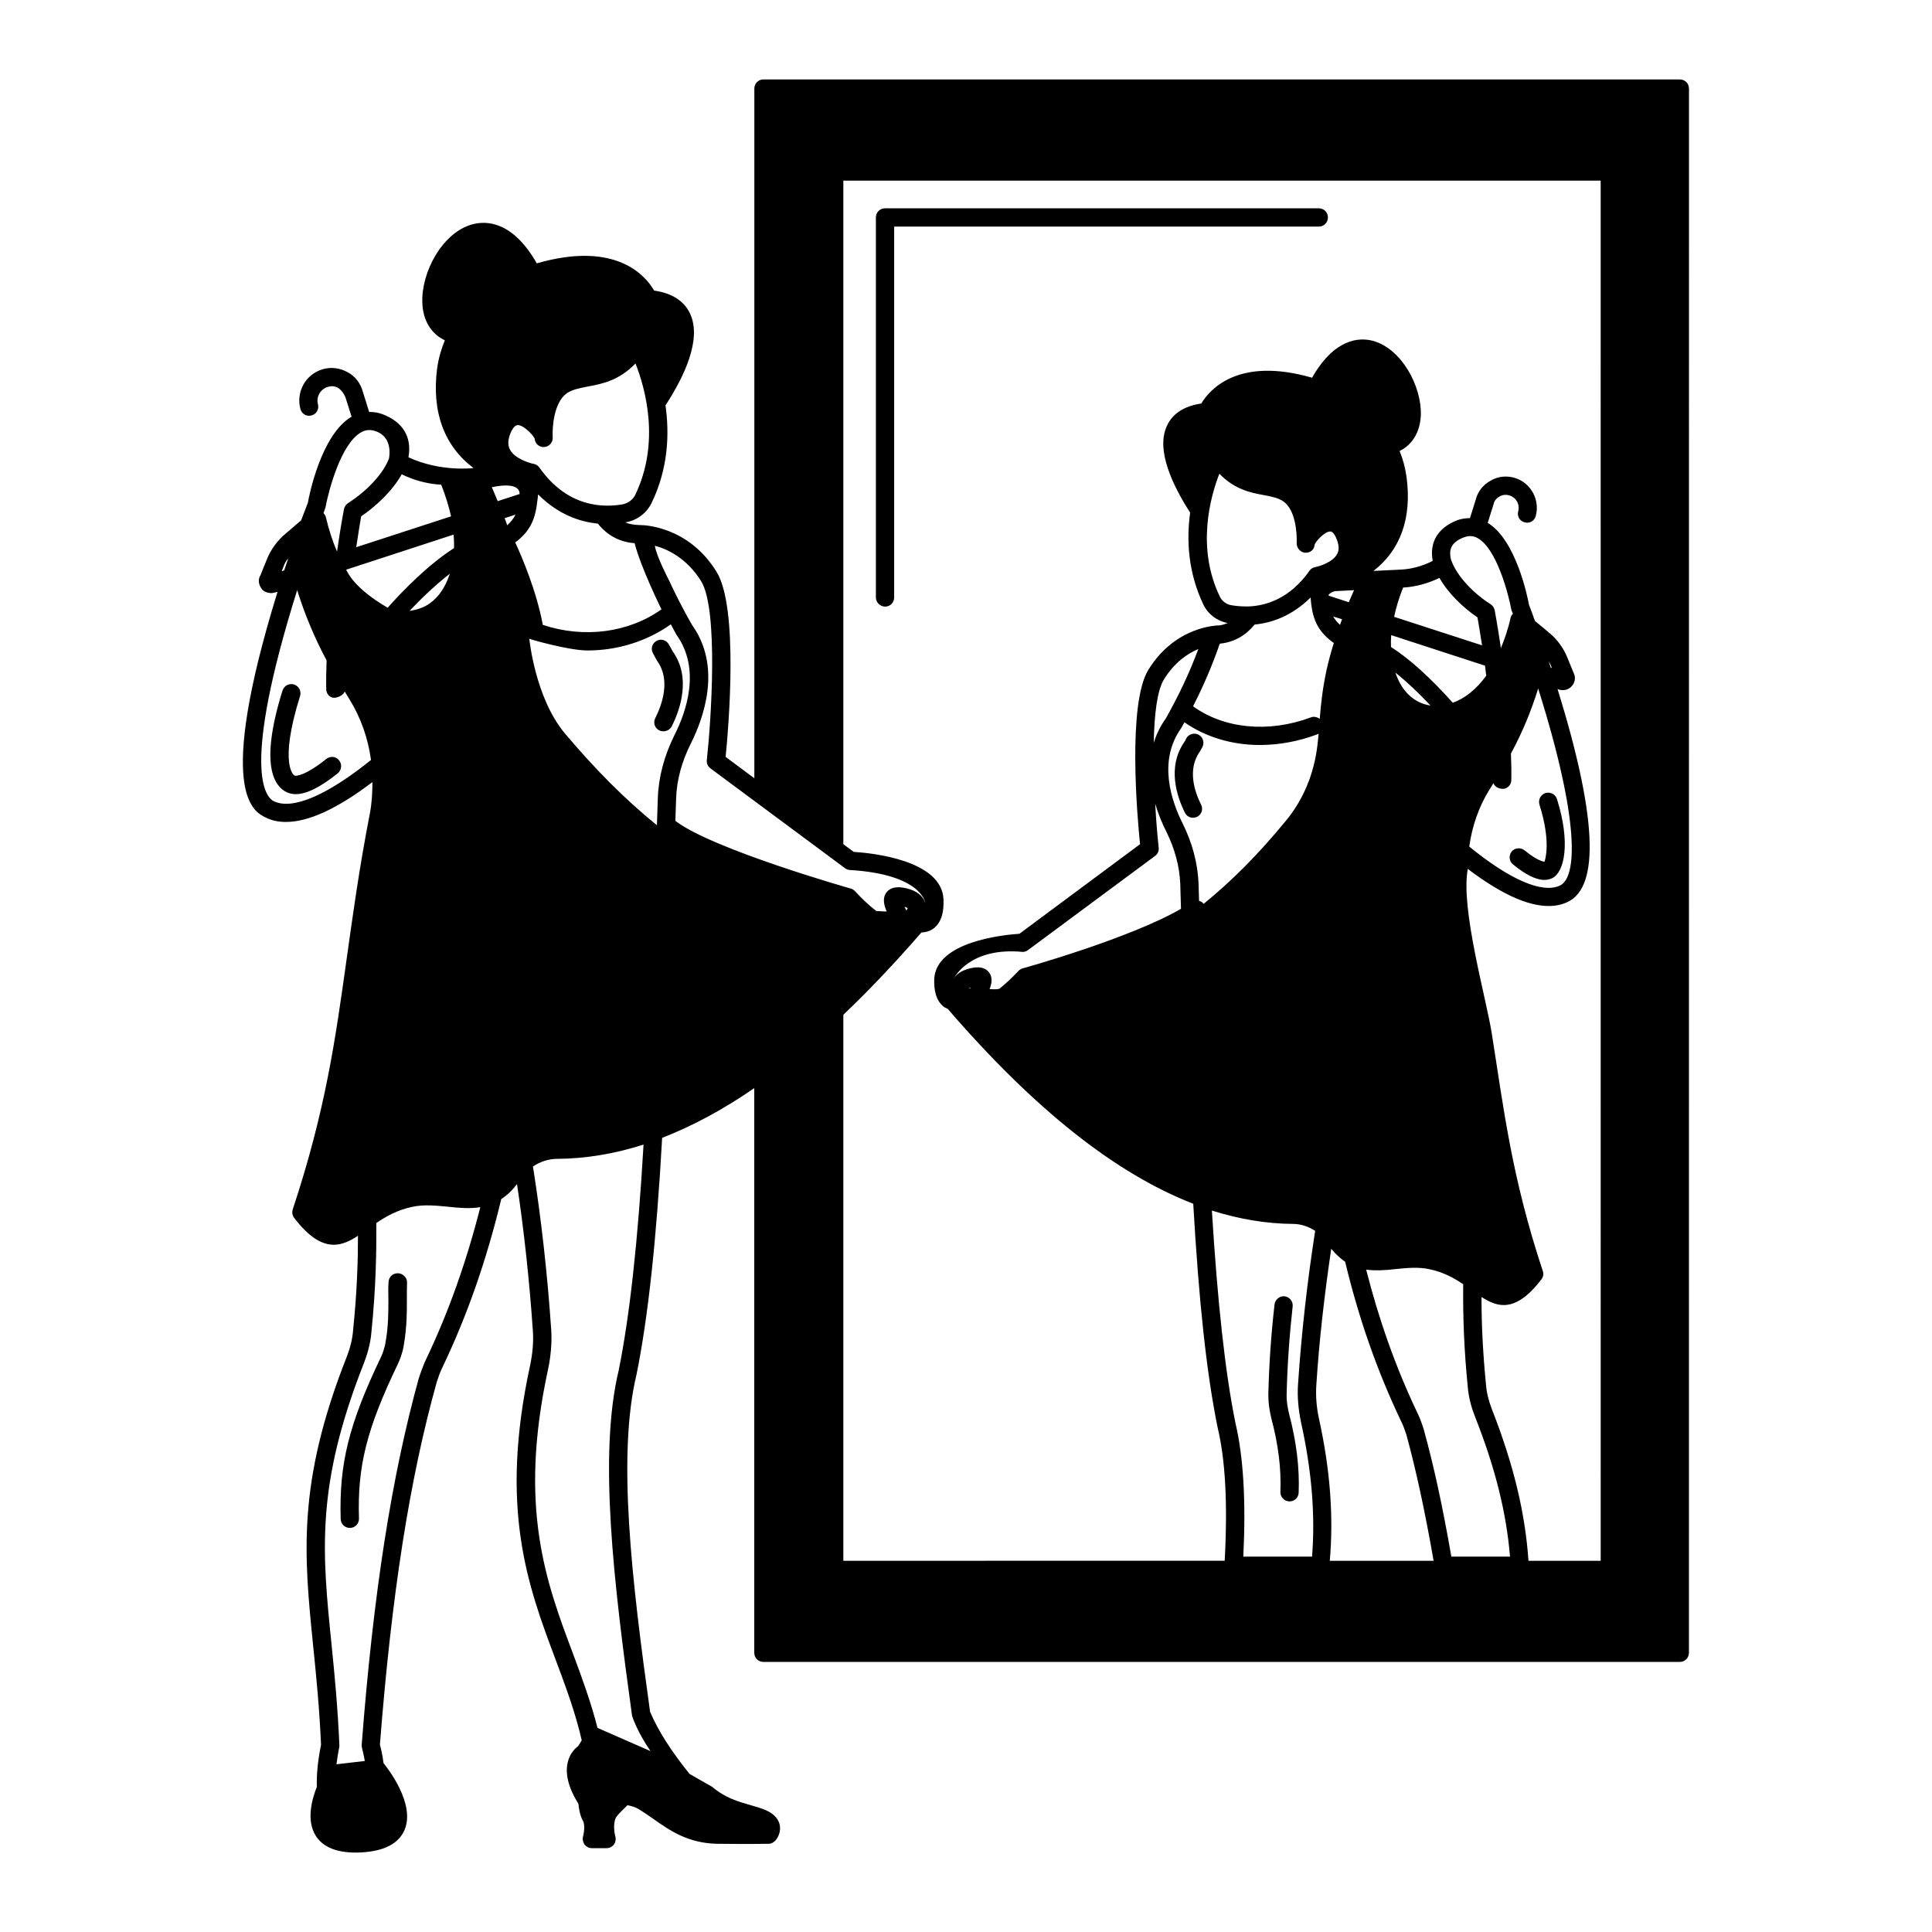 <?xml version="1.0" encoding="UTF-8"?>
<!-- Uploaded to: ICON Repo, www.svgrepo.com, Generator: ICON Repo Mixer Tools -->
<svg fill="#000000" width="800px" height="800px" version="1.1" viewBox="144 144 512 512" xmlns="http://www.w3.org/2000/svg">
 <g>
  <path d="m589.17 165.05h-242.84c-1.355 0-2.422 1.066-2.422 2.422v182.78l-7.606-5.668c0.773-7.848 3.488-39.578-2.422-49.074-7.508-12.207-19.523-12.352-20.008-12.352 0 0-2.664 0-4.168-0.727 0.098 0 0.195-0.047 0.289-0.047 2.906-0.531 5.426-2.469 6.684-5.086 4.457-9.203 4.746-18.41 3.684-25.867 4.894-7.508 9.738-17.535 6.492-24.367-1.551-3.293-4.746-5.379-9.496-6.055-2.18-3.777-9.93-13.32-31.102-7.219-6.348-11.141-13.273-11.336-16.957-10.367-8.043 2.082-13.711 12.742-13.371 20.832 0.145 4.699 2.375 8.234 5.957 9.93-0.922 2.277-1.648 4.699-2.035 7.41-1.5 11.625 1.891 20.59 9.641 26.449 0 0-8.719 1.113-17.246-2.859 0.969-5.328-1.453-9.398-6.926-11.434-1.164-0.438-2.324-0.582-3.488-0.582l-1.648-5.281c-0.629-2.375-2.133-4.262-4.117-5.281-2.035-1.113-4.41-1.406-6.637-0.727-4.457 1.355-7.023 6.008-5.812 10.512 0.34 1.309 1.648 2.082 2.953 1.695 1.309-0.34 2.035-1.648 1.695-2.953-0.531-1.938 0.629-4.019 2.617-4.602 2.664-0.824 4.07 1.406 4.652 2.711l1.648 5.184c-8.137 4.746-11.336 21.266-11.578 22.77l-1.793 4.699-4.07 3.488c-2.277 1.891-4.019 4.312-5.039 6.926l-1.695 4.168c-0.68 1.113-0.531 2.519 0.531 3.828 0.582 0.531 1.406 0.871 2.519 0.871 0.242 0 1.5-0.34 1.5-0.34-16.52 53.48-6.394 58.277-3.004 59.875 1.551 0.773 3.344 1.113 5.231 1.113 6.008 0 13.66-3.535 22.914-10.562 0 2.762-0.145 5.523-0.68 8.332-2.859 14.727-4.504 26.836-6.152 38.562-3.004 21.461-5.57 40.016-14.289 66.367-0.242 0.773-0.098 1.598 0.387 2.227 4.07 5.328 7.461 7.121 10.512 7.121 2.277 0 4.41-1.066 6.394-2.375 0 6.539-0.242 14.871-1.309 25.191-0.145 2.035-0.727 4.457-1.648 6.832-13.273 33.621-11.336 52.656-8.914 76.734 0.824 8.043 1.648 16.375 2.082 26.16-0.871 4.312-1.211 7.945-1.113 11.094-1.453 3.731-2.711 8.914-0.387 12.836 1.84 3.051 5.426 4.602 10.609 4.602 0.531 0 1.113 0 1.695-0.047 5.91-0.34 9.738-2.324 11.289-5.863 3.051-6.926-4.504-16.52-5.523-17.777-0.289-2.227-0.727-4.07-0.969-4.894 3.102-39.773 7.848-70.293 15.066-96.113 0.438-1.355 0.871-2.617 1.5-3.875 6.637-13.902 11.723-28.531 15.598-44.617 1.453-0.922 2.859-2.227 4.168-3.973 1.891 12.547 3.293 25.625 4.215 39.047 0.195 2.859-0.098 6.008-0.773 9.156-8.188 37.883-0.582 58.23 6.832 77.945 2.664 7.121 5.184 13.855 6.879 21.266l-0.922 1.5c-0.824 0.629-2.082 1.84-2.711 4.019-0.871 3.148 0.047 6.977 2.762 11.336 0.098 1.066 0.34 3.004 1.258 4.602 0.438 0.824 0.289 2.906-0.047 4.07-0.195 0.727 0 1.5 0.438 2.133 0.484 0.582 1.164 0.922 1.938 0.922h3.875c0.727 0 1.453-0.34 1.938-0.969 0.438-0.582 0.582-1.355 0.387-2.082-0.34-1.211-0.727-4.262 0.531-5.57 0.438-0.582 1.164-1.258 1.84-1.938 0.289-0.242 0.531-0.531 0.824-0.824 1.113 0.195 2.133 0.531 2.953 1.016 1.355 0.824 2.617 1.695 3.926 2.617 4.262 3.004 9.105 6.441 16.906 6.59 9.254 0.098 13.613 0 13.66 0 0.629 0 1.258-0.34 1.742-0.824 0.773-0.871 1.551-2.469 1.164-4.215-0.242-1.113-1.066-2.711-3.684-3.875-1.258-0.531-2.617-0.922-4.117-1.355-3.246-0.922-6.637-1.891-10.125-4.844l-5.957-3.391c-4.941-6.152-8.285-11.383-10.465-16.469-4.844-34.832-8.77-67.918-3.586-89.426 3.051-15.113 5.281-35.652 6.781-62.684 7.992-3.102 16.133-7.461 24.414-13.176v149.64c0 1.355 1.066 2.422 2.422 2.422h242.85c1.355 0 2.422-1.066 2.422-2.422l0.016-414.53c0-1.359-1.062-2.422-2.422-2.422zm-338.71 104.64c3.344 1.648 6.926 2.566 10.465 2.762 1.113 2.809 1.984 5.621 2.617 8.379l-25.141 8.188c0.582-3.875 1.066-6.734 1.309-8.188 3.871-2.617 8.23-6.637 10.75-11.141zm-20.199 8.766c0.824-4.504 4.117-16.859 9.398-19.863 1.258-0.727 2.519-0.824 3.973-0.289 4.746 1.695 3.441 7.219 3.441 7.219-1.453 3.926-5.715 8.527-10.852 11.82-0.531 0.34-0.922 0.922-1.066 1.598-0.047 0.195-0.871 4.555-1.84 11.238-1.164-2.762-2.18-5.766-2.953-9.105-0.098-0.438-0.34-0.773-0.629-1.113 0.285-0.777 0.477-1.309 0.527-1.504zm-9.883 13.566-1.066 3.148-0.629 0.195c0-0.004 0.773-2.519 1.695-3.344zm-3.777 64.332c-2.324-1.113-8.719-8.527 6.152-55.953 2.082 6.59 4.602 12.645 7.801 18.602-0.102 2.57-0.148 5.09-0.102 7.606 0 1.066 0.68 2.035 1.742 2.277 0.824 0.195 2.809-0.484 3.148-1.648 0.289 0.438 1.211 1.984 1.211 1.984 3.051 4.894 4.988 10.414 5.766 16.18-11.625 9.355-20.73 13.277-25.719 10.953zm19.133-61.379 28.484-9.301c0.098 1.258 0.145 2.422 0.098 3.586-6.637 4.262-13.031 10.707-17.586 15.793-9.152-5.328-10.656-9.543-10.996-10.078zm27.469 1.066c-1.066 3.344-2.809 6.055-5.231 7.801-1.598 1.164-3.488 1.793-5.426 2.035 3.098-3.297 6.781-6.785 10.656-9.836zm-6.297 208.21c-0.727 1.453-1.891 4.844-1.891 4.894-7.219 26.062-12.062 56.969-15.164 97.273 0 0.289 0 0.582 0.098 0.871 0 0 0.387 1.453 0.727 3.391l-7.508 0.871c0.195-1.406 0.387-2.809 0.727-4.457 0.047-0.195 0.047-0.387 0.047-0.582-0.438-10.078-1.258-18.555-2.082-26.742-2.469-24.367-4.262-41.953 8.574-74.504 0.773-1.984 1.742-5.039 1.984-8.137 1.258-12.352 1.355-21.895 1.309-29.016 2.566-1.742 5.57-3.441 9.398-4.262 3.293-0.727 6.539-0.34 9.688-0.047 2.762 0.289 5.621 0.582 8.477 0.098-3.68 14.477-8.379 27.75-14.383 40.348zm22.281-245.22c0.34-0.871 1.066-2.375 2.035-2.375 1.648 0 4.117 2.762 4.457 3.535 0.098 1.309 1.113 2.375 2.566 2.277 1.309-0.098 2.324-1.258 2.227-2.566-0.145-2.422 0.242-9.203 3.731-11.676 1.5-1.016 3.391-1.355 5.57-1.793 3.731-0.68 8.234-1.551 12.645-6.106 2.519 6.394 6.684 20.832-0.098 34.879-0.629 1.211-1.84 2.133-3.195 2.422-5.086 0.922-14.68 0.969-22.188-9.738-0.387-0.531-0.922-0.871-1.551-0.969-1.211-0.242-4.941-1.406-6.199-3.684-0.629-1.152-0.629-2.512 0-4.207zm-3.293 17.781c-0.484-1.211-1.016-2.422-1.551-3.684 0 0 7.363-1.84 7.363 1.793zm2.519 6.394c-0.195-0.629-0.438-1.258-0.68-1.891l2.859-0.922c-0.438 0.969-1.164 1.891-2.18 2.812zm2.133 4.551c3.684-2.762 5.281-5.812 5.812-10.707 0.098-0.629 0.195-1.309 0.242-2.035 5.231 5.281 10.949 7.266 15.84 7.75 2.422 3.051 5.715 4.894 9.738 5.184 1.695 6.59 7.121 17.535 7.121 17.535-8.719 6.199-20.492 7.75-31.441 4.117-1.742-9.199-5.57-18.062-7.312-21.844zm27.418 219.4c-5.379 22.332-1.355 56.047 3.535 91.508 0.047 0.195 1.258 4.117 4.894 9.398 0 0-14-6.152-14.047-6.152-1.742-6.832-4.07-13.129-6.492-19.668-7.168-19.039-14.531-38.754-6.637-75.23 0.773-3.586 1.066-7.219 0.871-10.465-1.016-15.016-2.664-29.598-4.844-43.406 1.84-1.258 4.07-2.035 6.441-2.035 7.508-0.047 15.113-1.309 22.863-3.777-1.5 25.723-3.68 45.438-6.586 59.828zm10.367-151.63-0.242 7.168c-8.285-6.684-16.422-14.871-24.414-24.367-7.894-9.445-9.398-25.047-9.398-25.047 0.195 0.145 10.465 3.102 15.406 3.102 7.992 0 15.742-2.422 22.09-6.926 0.531 0.922 0.969 1.84 1.5 2.762 6.59 9.203 2.519 20.59-0.531 26.594-2.715 5.477-4.219 11.098-4.41 16.715zm4.648 6.008 0.195-5.812c0.145-4.941 1.5-9.93 3.926-14.727 3.488-6.977 8.188-20.348 0.289-31.391-2.227-3.875-4.262-7.848-6.199-12.016 0 0-3.293-6.297-3.633-8.961 3.441 0.922 8.477 3.344 12.258 9.398 4.602 7.508 2.664 36.77 1.5 47.426-0.098 0.824 0.289 1.695 0.969 2.18l35.652 26.449c0.387 0.289 0.871 0.484 1.355 0.484 19.086 1.164 19.91 8.719 19.91 8.719-0.582-1.891-2.227-3.195-4.988-3.875-0.922-0.195-3.684-0.871-5.231 1.016-1.211 1.551-0.727 3.391 0 5.137-0.922 0-1.84-0.098-2.762-0.145-1.695-1.309-3.586-3.004-5.668-5.281-0.34-0.34-0.727-0.582-1.164-0.68-0.195-0.047-36.672-10.414-46.41-17.922zm61.574 23.105c-0.047 0.145-0.195 0.387-0.34 0.68-0.098-0.145-0.387-0.824-0.484-1.016 0.531 0.191 0.824 0.336 0.824 0.336zm104.25 136.37c2.859 12.934 3.777 24.562 2.906 35.508h-18.215c0.727-14.969 0-26.547-2.082-35.363-2.711-13.371-4.746-31.875-6.25-56.34 7.266 2.277 14.387 3.488 21.461 3.535 2.18 0 4.215 0.727 5.91 1.84-2.133 13.711-3.633 27.129-4.555 40.887-0.195 3.055 0.094 6.398 0.824 9.934zm-82.742-119.36c-1.5-1.891-4.168-1.211-5.039-1.016-2.324 0.582-3.828 1.648-4.504 3.148 0.438-1.016 4.699-8.863 18.602-7.508 0.484-0.047 0.922-0.195 1.309-0.484l33.668-24.949c0.727-0.531 1.066-1.355 0.969-2.227-0.289-2.762-0.68-6.926-0.922-11.625 0.824 2.809 1.891 5.328 2.906 7.316 2.277 4.602 3.535 9.254 3.731 13.855l0.195 6.684c-13.516 7.848-41.711 15.742-42 15.793-0.438 0.145-0.824 0.387-1.113 0.727-1.891 1.984-3.535 3.488-4.988 4.652-0.922 0.289-2.227 0.098-2.617 0.098 0.578-1.508 0.871-3.156-0.195-4.465zm-4.894 4.023c0 0.047-0.098 0.289-0.145 0.34-0.098-0.098-0.145-0.145-0.145-0.195 0.047 0 0.145-0.098 0.289-0.145zm88.699-115.2c1.309 0.098 2.469-0.773 2.519-2.133 0.34-0.922 2.664-3.488 4.117-3.488h0.047c0.824 0 1.5 1.5 1.742 2.18 0.582 1.551 0.629 2.809 0.047 3.828-1.164 2.133-4.602 3.195-5.812 3.441-0.582 0.098-1.164 0.438-1.5 0.969-5.137 7.266-11.336 9.254-16.133 9.445h-0.68c-1.5 0-2.859-0.145-3.973-0.34-1.258-0.242-2.375-1.066-2.953-2.227-6.297-13.031-2.519-26.5-0.145-32.602 4.117 4.215 8.332 5.039 11.82 5.668 2.035 0.387 3.828 0.727 5.184 1.695 3.246 2.277 3.586 8.621 3.488 10.852-0.094 1.355 0.875 2.613 2.231 2.711zm6.25 11.383v-0.289c0.582-0.531 1.258-0.922 2.035-0.922l4.699-0.242c-0.484 1.066-0.969 2.133-1.406 3.195zm3.535 6.25c-0.195 0.531-0.34 1.016-0.531 1.5-0.773-0.727-1.355-1.406-1.793-2.227zm-23.152 1.406c4.555-0.438 9.883-2.277 14.824-7.168 0.047 0.531 0.098 1.066 0.145 1.551v0.047c0.531 4.457 1.938 7.559 6.008 10.465-0.773 2.469-1.406 4.844-1.938 7.219-1.066 4.988-1.5 9.156-1.793 12.887-0.68-0.484-1.551-0.727-2.375-0.387-11.191 4.168-22.961 3.004-31.199-2.953 2.809-5.473 5.137-10.949 7.074-16.566 0.047 0 0.195-0.047 0.195-0.047 3.68-0.398 6.731-2.191 9.059-5.047zm-23.547 24.898c-1.5 2.082-2.519 4.262-3.195 6.441 0.145-7.363 0.871-13.855 2.711-16.809 2.762-4.457 6.199-6.832 9.105-8.043-2.32 6.25-5.18 12.305-8.621 18.41zm4.07 2.566c0.289-0.484 0.582-1.016 0.871-1.551 5.668 3.926 12.594 6.008 19.957 6.008 4.988 0 10.172-0.922 15.211-2.809 0.145-0.047 0.242-0.145 0.387-0.195 0 0-0.195 2.227-0.289 2.859-0.871 7.75-3.828 14.824-8.527 20.395-7.074 8.621-14.195 15.793-21.652 21.848-0.289-0.387-0.727-0.68-1.211-0.773l-0.145-4.746c-0.242-5.328-1.648-10.656-4.262-15.891-2.809-5.621-6.637-16.328-0.34-25.145zm39.387 220.66c1.016-11.625 0.145-23.98-2.859-37.641-0.68-3.102-0.871-6.008-0.727-8.621 0.773-12.258 2.18-24.27 3.973-36.43 1.211 1.453 2.422 2.566 3.684 3.441 3.586 14.922 8.379 28.68 14.727 42.047 0.629 1.211 1.066 2.469 1.5 3.777 2.566 9.398 4.894 20.105 7.219 33.426zm32.215-1.113c-2.324-13.371-4.652-24.078-7.316-33.715-0.484-1.551-1.016-3.051-1.742-4.504-5.715-12.016-10.125-24.512-13.516-37.836 2.617 0.34 5.281 0.145 7.75-0.145 3.004-0.289 6.055-0.629 9.105 0.047 3.633 0.773 6.441 2.324 8.863 3.973-0.098 8.914 0.242 17.586 1.211 27.227 0.242 3.102 1.164 5.957 1.891 7.801 5.379 13.562 8.332 25.48 9.301 37.156zm28.773-177.84c-4.652 2.18-13.176-1.5-24.027-10.32 0.727-5.328 2.519-10.562 5.328-15.066 0.387-0.582 0.727-1.164 1.066-1.742 0.773 1.742 2.809 1.5 3.004 1.453 1.016-0.289 1.742-1.211 1.742-2.277 0.047-2.375 0-4.699-0.098-7.023 3.004-5.57 5.328-11.141 7.219-17.246 11.047 35.074 10.367 50.043 5.766 52.223zm-3.004-59.441c0.145 0.289 0.387 0.582 0.531 0.922l0.34 0.871-0.289-0.098c-0.195-0.578-0.387-1.113-0.582-1.695zm-10.074-11.527c-0.629 2.953-1.551 5.57-2.566 8.043-0.871-6.008-1.648-9.98-1.648-10.078-0.145-0.629-0.531-1.211-1.066-1.551-4.844-3.051-8.914-7.606-10.32-11.336-0.047-0.145-0.145-0.34-0.195-0.484 0-0.145-0.047-0.289-0.098-0.438-0.34-1.938-0.145-4.07 3.535-5.473 1.355-0.484 2.519-0.438 3.684 0.242 4.941 2.809 8.043 14.438 8.914 19.086 0 0 0.145 0.34 0.387 0.922-0.289 0.289-0.531 0.629-0.625 1.066zm-8.77-0.098c0.242 1.355 0.68 3.973 1.211 7.41l-23.301-7.559c0.531-2.519 1.309-5.086 2.375-7.75 3.344-0.195 6.637-1.113 9.641-2.566 2.418 4.266 6.488 8.043 10.074 10.465zm1.984 12.789c0.098 0.824 0.242 1.742 0.34 2.664-2.566 3.535-5.621 6.008-8.863 7.168-5.91-6.59-11.434-11.625-16.375-14.773-0.047-1.016-0.047-2.035 0.047-3.148zm-14.434 10.562c-1.695-0.242-3.246-0.871-4.652-1.891-2.133-1.551-3.684-3.926-4.652-6.832 2.91 2.328 6.059 5.281 9.305 8.723zm45.102 226.66h-19.137c-0.871-12.645-3.926-25.434-9.641-40.016-0.871-2.227-1.453-4.504-1.598-6.492-0.824-8.285-1.211-15.84-1.211-23.398 1.84 1.164 3.777 2.133 5.863 2.133 2.906 0 6.152-1.742 10.027-6.832 0.484-0.629 0.629-1.453 0.34-2.227-8.234-24.898-10.27-42.484-13.469-62.684-1.453-9.445-8.379-33.328-6.394-43.84 8.621 6.539 15.793 9.832 21.41 9.832 1.84 0 3.535-0.34 5.039-1.066 8.621-4.019 7.703-23.012-2.664-56.438l0.484 0.195c0.242 0.047 0.68 0.098 0.922 0.098 0.871 0 1.695-0.34 2.277-0.969 0.922-0.922 1.164-2.324 0.68-3.344l-1.742-4.262c-1.016-2.519-2.664-4.844-4.797-6.59l-3.828-3.195c-0.098-0.289-0.195-0.629-0.34-0.871 0-0.098 0-0.145-0.047-0.242-0.68-1.84-1.113-3.051-1.164-3.102-0.387-2.133-3.441-17.199-10.949-21.75l1.551-4.941c0.195-0.922 0.727-1.598 1.648-2.082 0.773-0.438 1.648-0.531 2.566-0.242 1.742 0.531 2.809 2.375 2.324 4.168-0.387 1.309 0.387 2.617 1.695 2.953 1.309 0.387 2.617-0.387 2.953-1.695 1.164-4.312-1.355-8.816-5.57-10.078-2.082-0.629-4.41-0.438-6.297 0.68-2.035 1.066-3.488 2.906-4.019 4.988l-1.551 4.988c-1.066 0-2.18 0.145-3.293 0.531-5.184 1.984-7.508 5.812-6.59 10.805-2.711 1.406-5.766 2.227-8.77 2.324l-6.926 0.34c7.121-5.523 10.223-13.953 8.77-24.852-0.34-2.519-0.969-4.797-1.84-6.926 3.344-1.648 5.426-4.988 5.621-9.445 0.289-7.652-5.086-17.73-12.742-19.766-3.488-0.922-10.078-0.727-16.082 9.785-19.621-5.668-27.176 3.195-29.355 6.832-4.504 0.68-7.559 2.617-9.059 5.812-3.102 6.441 1.5 15.938 6.106 23.105-0.969 7.074-0.629 15.742 3.535 24.414 1.211 2.519 3.586 4.312 6.394 4.844-0.68 0.289-1.406 0.531-2.18 0.629-0.484 0-11.578 0.098-18.797 11.723-5.57 8.961-3.004 38.754-2.227 46.262l-31.973 23.738c-4.359 0.289-22.09 2.082-22.574 12.016-0.098 3.344 0.629 5.668 2.277 7.121 0.387 0.34 0.824 0.582 1.309 0.773 22.961 26.594 44.473 43.648 65.059 51.641 1.5 26.062 3.535 44.906 6.441 59.199 2.082 8.672 2.711 20.297 1.891 35.41l-101.06 0.004v-144.7c6.781-6.441 13.66-13.711 20.684-21.801 1.355-0.047 2.566-0.484 3.535-1.309 1.695-1.5 2.469-3.926 2.324-7.461-0.438-10.512-19.23-12.305-23.785-12.594l-2.762-2.035 0.004-175.85h200.7z"/>
  <path d="m322.25 316.58-1.016-1.84c-0.68-1.164-2.18-1.551-3.293-0.871-1.164 0.68-1.551 2.133-0.871 3.293l0.438 0.824c0.195 0.34 0.34 0.68 0.68 1.211 3.633 5.086 1.211 11.625-0.531 15.113-0.629 1.211-0.145 2.664 1.066 3.246 0.34 0.195 0.727 0.242 1.113 0.242 0.871 0 1.742-0.484 2.18-1.309 2.223-4.406 5.227-12.934 0.234-19.91z"/>
  <path d="m460.16 360.71c0.387 0 0.727-0.098 1.066-0.242 1.211-0.582 1.695-2.035 1.066-3.246-1.598-3.195-3.777-9.254-0.289-14.098 0.195-0.34 0.387-0.727 0.629-1.113 0.629-1.164 0.195-2.664-0.969-3.293-1.164-0.629-2.664-0.195-3.293 0.969l-0.387 0.773c-4.844 6.781-2.035 14.773 0.047 18.941 0.387 0.824 1.258 1.309 2.129 1.309z"/>
  <path d="m230.5 345.11c-5.379 4.312-7.945 4.652-8.477 4.41-0.047 0-4.262-2.664 1.5-21.074 0.387-1.258-0.289-2.617-1.598-3.051-1.258-0.387-2.617 0.289-3.051 1.598-6.25 20.008-2.035 25.434 1.066 26.934 0.727 0.34 1.551 0.531 2.422 0.531 2.859 0 6.539-1.84 11.141-5.523 1.016-0.824 1.211-2.375 0.387-3.391-0.824-1.113-2.324-1.258-3.391-0.434z"/>
  <path d="m553.32 372.34c0.047 0.047-1.5 0.098-5.328-3.004-1.016-0.824-2.566-0.68-3.391 0.34-0.824 1.016-0.68 2.566 0.34 3.391 3.391 2.762 6.106 4.117 8.332 4.117 0.727 0 1.406-0.145 2.035-0.438 3.344-1.598 4.941-9.445 1.309-20.977-0.387-1.258-1.742-1.984-3.051-1.598-1.258 0.387-1.984 1.742-1.598 3.051 3.144 9.934 1.496 14.684 1.352 15.117z"/>
  <path d="m378.54 304.76c1.355 0 2.422-1.066 2.422-2.422v-98.289h112.53c1.355 0 2.422-1.066 2.422-2.422s-1.066-2.422-2.422-2.422h-114.95c-1.355 0-2.422 1.066-2.422 2.422v100.71c0 1.305 1.113 2.418 2.422 2.418z"/>
  <path d="m484.97 513.55c0.195-7.848 0.727-15.453 1.598-23.352 0.145-1.309-0.824-2.519-2.133-2.664-1.258-0.145-2.519 0.824-2.664 2.133-0.922 8.043-1.453 15.793-1.648 23.785-0.047 1.938 0.242 4.07 0.773 6.348 1.891 7.074 2.664 13.469 2.422 19.57-0.047 1.355 1.016 2.469 2.324 2.519h0.098c1.309 0 2.375-1.016 2.422-2.324 0.242-6.59-0.582-13.469-2.566-20.977-0.434-1.844-0.676-3.539-0.625-5.039z"/>
  <path d="m249.54 481.43c-1.453-0.047-2.469 0.922-2.566 2.277s-0.098 2.809-0.047 4.457c0 3.344 0.047 7.121-0.773 11.676-0.242 1.551-0.871 3.102-1.211 3.828-8.527 17.828-11.094 28.289-10.656 42.922 0.047 1.309 1.113 2.324 2.422 2.324h0.098c1.355-0.047 2.375-1.164 2.324-2.519-0.438-13.805 2.035-23.688 10.223-40.742 0.582-1.211 1.355-3.148 1.648-5.137 0.871-4.941 0.824-9.105 0.824-12.5 0-1.5 0-2.906 0.047-4.117 0.039-1.254-0.977-2.371-2.332-2.469z"/>
 </g>
</svg>